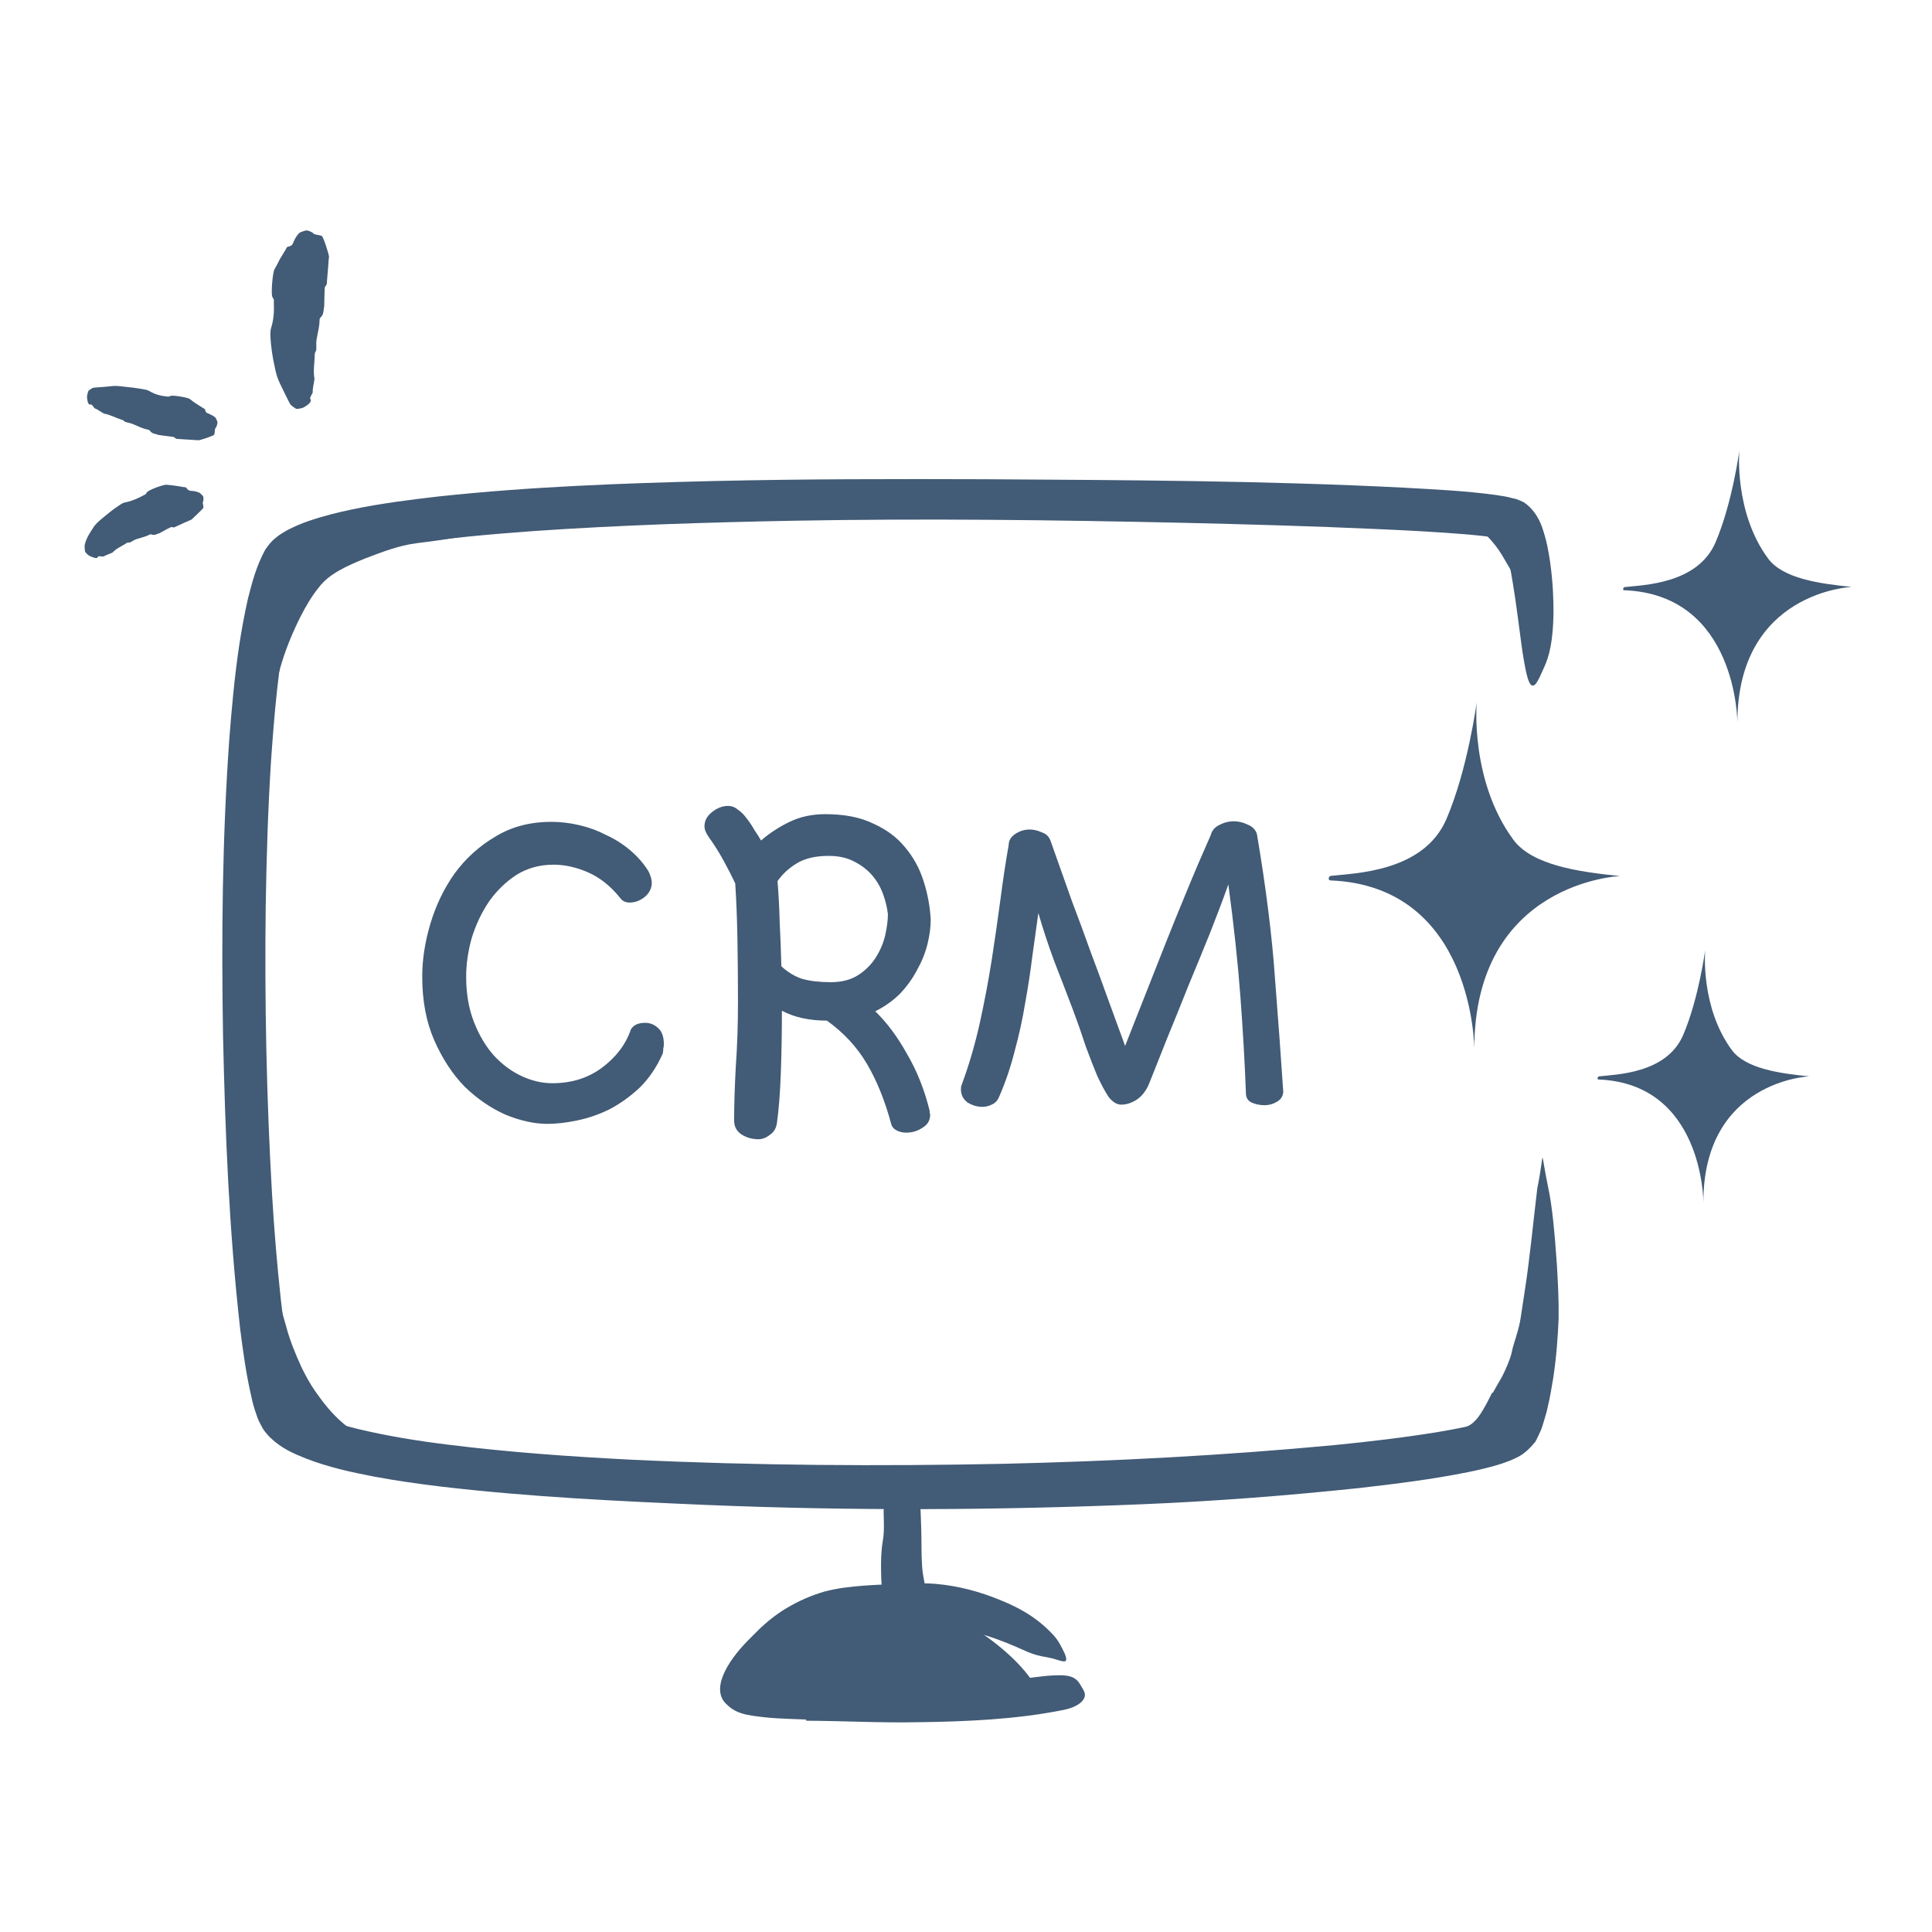 <svg width="251" height="251" viewBox="0 0 251 251" fill="none" xmlns="http://www.w3.org/2000/svg">
<path d="M36.731 75.219C37.61 74.008 38.684 72.738 40.071 71.683C41.399 70.785 42.727 70.062 44.075 69.535C45.051 69.105 45.989 68.695 46.965 68.383C50.442 67.406 53.918 66.84 57.356 66.391C58.879 66.176 60.403 65.902 61.887 65.629C62.844 65.433 63.801 65.238 64.778 65.219C65.266 65.18 65.754 65.16 66.243 65.18C66.731 65.16 67.239 65.355 67.746 65.433C68.371 65.609 68.332 65.805 67.903 66.391C67.59 66.801 67.278 67.211 67.004 67.562C66.614 67.972 66.145 68.285 65.618 68.48C63.742 69.262 61.789 69.379 59.895 69.75C57.981 70.062 56.067 70.336 54.133 70.57C51.809 70.863 49.563 71.742 47.414 72.562C45.11 73.5 42.766 74.535 41.457 76.273C40.539 77.387 39.739 78.734 39.016 80.16C37.942 82.308 37.004 84.594 36.36 86.937C35.871 88.773 35.598 90.629 35.266 92.465C35.168 92.855 35.11 93.266 35.012 93.656C34.582 95.141 34.211 95.551 33.293 95.726C33.078 95.766 32.864 95.844 32.668 95.844C32.004 95.902 31.516 95.141 31.418 93.91C30.969 90.238 31.594 86.547 32.883 82.992C33.84 80.336 34.953 77.719 36.653 75.16L36.75 75.219H36.731Z" fill="#425B76"/>
<path d="M36.399 180.858C35.305 178.944 34.465 176.854 33.958 174.745C33.762 173.983 33.489 173.241 33.333 172.479C32.883 169.745 32.708 167.069 32.669 164.432C32.649 163.26 32.551 162.108 32.434 160.956C32.337 160.233 32.258 159.491 32.317 158.749C32.317 158.006 32.395 157.264 32.63 156.502C32.766 156.014 32.786 156.073 33.098 156.424C33.255 156.6 33.528 156.835 33.86 157.147C34.153 157.44 34.407 157.811 34.583 158.221C35.325 159.667 35.383 161.17 35.676 162.635C35.911 164.12 36.087 165.565 36.087 167.069C36.126 168.846 36.692 170.585 37.161 172.264C37.649 174.139 38.372 175.877 39.172 177.635C39.7 178.71 40.266 179.764 40.95 180.741C41.985 182.225 43.137 183.69 44.524 184.862C45.579 185.799 46.887 186.366 48.02 187.127L48.801 187.596C49.739 188.241 49.934 188.612 49.817 189.413C49.797 189.588 49.778 189.784 49.739 189.94C49.602 190.487 48.919 190.721 47.962 190.545C46.594 190.194 45.09 189.842 43.88 189.002C42.63 188.221 41.497 187.245 40.442 186.19C38.86 184.627 37.512 182.831 36.36 180.917L36.438 180.858H36.399Z" fill="#425B76"/>
<path d="M193.936 180.966L194.619 179.756C194.815 179.404 195.029 179.091 195.205 178.72C195.576 177.998 195.908 177.216 196.201 176.396C196.416 175.81 196.475 175.166 196.69 174.56C197.393 172.392 197.9 170.107 198.447 167.802C198.682 166.787 198.799 165.732 198.916 164.697C198.994 164.033 199.092 163.369 199.307 162.705C199.561 162.06 199.873 161.416 200.088 160.752C200.244 160.341 200.322 160.42 200.498 160.791C200.635 161.064 200.772 161.338 200.889 161.572C201.065 161.884 201.318 162.275 201.494 162.666C201.67 163.017 201.748 163.369 201.787 163.72C201.846 164.072 201.924 164.424 201.943 164.756C201.943 165.439 201.943 166.142 201.943 166.826C201.904 168.213 201.768 169.599 201.338 170.966C200.869 172.607 200.811 174.365 200.42 176.084C199.971 177.959 199.385 179.853 198.486 181.709L196.865 184.775C196.065 186.357 194.678 188.174 192.822 189.15C191.416 189.931 189.99 190.439 188.584 190.732C188.272 190.791 187.979 190.888 187.666 190.888C186.494 190.908 186.143 190.595 185.889 189.58C185.83 189.345 185.772 189.111 185.733 188.896C185.635 188.115 186.065 187.451 186.787 187.099C187.861 186.533 188.916 186.22 189.736 185.771C190.576 185.341 191.123 185.127 191.533 184.677C192.197 184.111 193.037 182.607 193.857 180.927L193.955 180.966H193.936Z" fill="#425B76"/>
<path d="M195.559 67.688C196.34 68.528 196.984 69.465 197.551 70.422C197.746 70.774 198.039 71.067 198.195 71.438C198.859 72.707 199.055 74.153 199.328 75.461C199.465 76.047 199.523 76.653 199.641 77.219C199.777 77.961 199.875 78.704 199.777 79.465C199.758 79.7 199.523 79.7 199.23 79.563C198.937 79.426 198.508 79.153 198.293 78.782C197.941 78.137 197.59 77.512 197.238 76.868C196.906 76.243 196.77 75.579 196.594 74.895C196.379 74.075 195.852 73.391 195.461 72.668C195.012 71.868 194.504 71.106 193.898 70.403C193.527 69.973 193.137 69.543 192.688 69.192C192.023 68.626 191.301 68.118 190.5 67.727C189.895 67.395 189.172 67.376 188.566 67.082C188.43 67.043 188.273 67.004 188.137 66.946C187.629 66.711 187.512 66.477 187.512 65.93C187.512 65.813 187.512 65.696 187.512 65.579C187.551 65.207 187.863 64.934 188.371 64.856C189.875 64.485 191.477 64.739 192.824 65.501C193.82 66.086 194.738 66.829 195.539 67.649L195.48 67.707L195.559 67.688Z" fill="#425B76"/>
<path d="M94.602 219.196C94.602 219.196 103.078 207.419 115.539 207.79C124.23 208.044 133.938 216.208 135.051 220.329C135.695 222.731 94.621 219.196 94.621 219.196H94.602Z" fill="#425B76"/>
<path d="M115.17 196.869V195.111L115.111 194.349C115.111 194.232 115.053 194.173 115.15 194.134C115.717 193.998 116.42 193.607 116.732 193.49C116.928 193.373 117.103 193.216 117.162 193.197C117.24 193.06 117.221 193.099 117.24 193.099L116.947 193.216C116.947 193.216 117.104 193.138 117.104 193.041C117.104 193.021 117.143 193.138 117.182 193.099C117.279 193.197 117.436 193.294 117.572 193.334C117.709 193.373 117.846 193.373 118.139 193.49C118.373 193.568 118.627 193.626 118.881 193.685L119.252 193.744C119.252 193.744 119.252 193.744 119.291 193.744V193.822C119.232 193.939 119.193 194.134 119.154 194.33C119.076 194.876 119.154 195.501 119.076 196.107C118.842 198.334 118.627 200.58 118.393 202.806C118.295 203.802 118.314 204.818 118.314 205.814C118.314 206.459 118.217 207.103 118.1 207.767C118.002 208.099 118.002 208.431 117.787 208.744C117.592 209.056 117.338 209.388 117.045 209.662C116.615 209.994 116.811 209.955 116.635 209.584C116.537 209.388 116.244 209.115 115.912 208.822C115.756 208.666 115.521 208.509 115.385 208.353C115.287 208.197 115.189 208.021 115.131 207.865C114.955 207.259 114.682 206.634 114.545 206.009C114.506 205.384 114.467 204.759 114.467 204.115C114.447 202.845 114.467 201.556 114.682 200.248C114.975 198.685 114.74 197.064 114.818 195.404C114.838 194.955 114.877 194.505 114.916 193.998C114.936 193.744 114.975 193.509 115.033 193.177C115.033 193.06 115.111 192.787 115.189 192.572C115.229 192.455 115.307 192.298 115.365 192.162L115.482 191.966L115.541 191.869C115.541 191.869 115.697 191.673 115.814 191.595C117.064 190.677 118.002 191.224 118.568 191.751L116.264 191.4C116.518 191.263 116.869 191.146 117.221 191.146C117.553 191.146 117.963 191.263 118.041 191.322C118.334 191.459 118.627 191.712 118.803 191.927C118.92 192.084 119.057 192.357 119.096 192.455C119.193 192.689 119.232 192.884 119.271 193.021C119.35 193.334 119.389 193.587 119.408 193.841C119.467 194.33 119.506 194.798 119.545 195.267C119.623 196.4 119.643 197.494 119.682 198.587C119.74 200.248 119.682 201.908 119.799 203.548C119.896 204.818 120.228 206.087 120.424 207.376C120.463 207.669 120.541 207.943 120.561 208.236C120.561 209.31 120.092 209.642 118.92 209.779C118.646 209.818 118.373 209.857 118.1 209.857C117.201 209.876 116.459 209.408 116.107 208.685C115.287 206.537 115.248 204.291 115.17 201.986C115.131 200.287 115.17 198.568 115.072 196.908H115.189L115.17 196.869Z" fill="#425B76"/>
<path d="M172.806 114.359C172.513 114.359 172.591 113.832 172.884 113.793C175.97 113.441 184.974 113.305 187.923 106.391C190.696 99.926 191.849 91.234 191.849 91.234C191.849 91.234 190.95 101.449 196.634 109.125C199.075 112.406 205.13 113.285 210.481 113.813C210.481 113.813 191.536 114.574 191.536 136.293C191.536 136.293 191.536 115.082 172.786 114.379L172.806 114.359Z" fill="#425B76"/>
<path d="M211.028 76.699C210.794 76.699 210.852 76.289 211.087 76.269C213.509 75.996 220.559 75.879 222.884 70.449C225.052 65.371 225.97 58.555 225.97 58.555C225.97 58.555 225.266 66.582 229.72 72.578C231.634 75.156 236.38 75.84 240.579 76.25C240.579 76.25 225.716 76.856 225.716 93.887C225.716 93.887 225.716 77.246 211.009 76.68L211.028 76.699Z" fill="#425B76"/>
<path d="M207.686 140.246C207.471 140.246 207.529 139.875 207.744 139.836C209.99 139.582 216.533 139.484 218.682 134.445C220.693 129.738 221.533 123.43 221.533 123.43C221.533 123.43 220.869 130.852 225.01 136.438C226.787 138.82 231.182 139.465 235.068 139.836C235.068 139.836 221.299 140.402 221.299 156.184C221.299 156.184 221.299 140.773 207.666 140.246H207.686Z" fill="#425B76"/>
<path d="M37.335 80.679C36.163 86.519 35.636 92.769 35.206 98.94C34.815 105.151 34.62 111.382 34.522 117.632C34.366 130.132 34.62 142.671 35.343 155.151C35.616 159.702 35.987 164.253 36.475 168.745C36.729 170.991 37.003 173.237 37.335 175.444C37.667 177.612 38.077 179.878 38.624 181.655L38.8 182.202C38.8 182.202 38.878 182.339 38.897 182.417C38.995 182.573 39.014 182.632 39.268 182.827C39.659 183.179 40.421 183.589 41.182 183.94C42.764 184.624 44.6 185.19 46.456 185.64C50.206 186.538 54.132 187.183 58.096 187.671C66.007 188.667 74.034 189.233 82.081 189.643C98.175 190.405 114.327 190.503 130.46 190.171C144.776 189.839 159.19 189.077 173.292 187.749C177.823 187.3 182.354 186.772 186.788 186.05C188.995 185.679 191.221 185.249 193.214 184.663C194.327 184.272 194.6 184.233 194.796 183.784C194.796 183.745 195.108 183.12 195.225 182.671C195.401 182.202 195.538 181.694 195.675 181.167C196.807 176.968 197.354 172.397 198.057 167.944C198.761 163.452 199.171 158.921 199.718 154.409C200.284 151.597 200.323 150.366 200.401 150.425C200.479 150.503 200.636 151.87 201.143 154.311C201.671 156.753 201.983 160.229 202.276 164.448C202.393 166.558 202.53 168.862 202.491 171.304C202.393 173.745 202.198 176.343 201.788 179.058C201.573 180.268 201.397 181.479 201.085 182.749C200.968 183.354 200.772 184.018 200.557 184.702C200.44 185.054 200.382 185.327 200.225 185.737C200.05 186.089 199.737 186.831 199.464 187.319C198.741 188.179 197.921 189.019 196.827 189.468C196.221 189.761 195.948 189.839 195.596 189.976C195.245 190.112 194.913 190.21 194.6 190.308C193.292 190.698 192.081 190.972 190.87 191.226C186.046 192.202 181.378 192.768 176.651 193.315C167.237 194.311 157.862 195.034 148.468 195.425C129.659 196.206 110.811 196.304 91.885 195.522C80.557 195.034 69.014 194.507 57.354 193.14C54.444 192.788 51.514 192.378 48.585 191.831C45.655 191.265 42.725 190.64 39.698 189.468C38.194 188.843 36.651 188.257 35.05 186.714C34.659 186.284 34.229 185.835 33.995 185.308C33.702 184.8 33.448 184.253 33.35 183.882C33.038 183.042 32.823 182.261 32.667 181.499C31.964 178.472 31.573 175.561 31.202 172.651C29.757 159.878 29.249 147.163 28.975 134.429C28.761 121.694 28.878 108.96 29.776 96.206C30.089 92.124 30.46 88.022 31.065 83.921C31.378 81.87 31.749 79.819 32.218 77.749C32.764 75.659 33.253 73.647 34.444 71.44C34.835 70.854 35.284 70.288 35.811 69.878C36.319 69.448 36.788 69.194 37.276 68.901C38.253 68.394 39.21 67.983 40.147 67.671C42.042 67.026 43.936 66.558 45.811 66.167C49.581 65.386 53.331 64.917 57.081 64.487C68.936 63.218 80.811 62.788 92.667 62.495C104.522 62.222 116.339 62.222 128.077 62.261C146.339 62.378 164.229 62.437 182.335 63.354C186.339 63.589 190.206 63.745 194.366 64.311L195.089 64.429C195.343 64.468 195.538 64.487 195.948 64.585C196.3 64.683 196.651 64.761 197.003 64.839C197.335 64.975 197.647 65.093 197.96 65.249C199.112 66.011 199.854 67.183 200.304 68.374C200.987 70.327 201.182 71.694 201.397 73.081C201.768 75.776 201.827 77.905 201.827 79.663C201.768 83.179 201.319 85.21 200.557 86.811C200.225 87.534 199.835 88.511 199.464 88.901C198.819 89.526 198.429 88.433 197.979 85.796C197.511 83.179 197.139 78.96 196.221 73.882C195.909 72.104 195.264 69.897 195.03 70.015C194.952 69.917 194.796 69.917 194.679 69.897L193.741 69.761C192.804 69.644 191.827 69.546 190.831 69.448C186.866 69.116 182.784 68.901 178.702 68.725C170.499 68.354 162.198 68.12 153.839 67.925C137.1 67.554 120.128 67.339 103.136 67.651C91.827 67.866 80.499 68.218 69.249 68.999C63.624 69.409 58.018 69.917 52.55 70.718C49.815 71.128 47.1 71.616 44.561 72.261C43.311 72.593 42.042 72.964 41.026 73.394C40.753 73.491 40.518 73.608 40.303 73.725C40.05 73.843 39.874 73.94 39.718 74.058C39.288 74.311 39.444 74.311 39.366 74.311C39.249 74.624 38.975 75.073 38.819 75.542L38.292 77.124C37.999 78.276 37.686 79.429 37.452 80.659H37.315L37.335 80.679Z" fill="#425B76"/>
<path d="M104.698 223.395L102.608 223.316C101.573 223.277 100.381 223.219 99.307 223.102C98.233 222.965 97.139 222.867 96.299 222.574C95.44 222.301 94.874 221.891 94.444 221.461C92.295 219.586 94.346 215.992 97.178 213.121L98.76 211.539C99.249 211.109 99.502 210.855 99.893 210.543C100.635 209.937 101.416 209.371 102.256 208.883C103.741 208.004 105.303 207.301 107.1 206.773C108.877 206.305 110.479 206.148 112.081 206.012C113.663 205.895 115.206 205.836 116.729 205.777C118.155 205.699 119.971 205.641 121.592 205.777C124.522 206.031 127.334 206.793 129.971 207.887C131.67 208.57 133.331 209.41 134.795 210.543C135.538 211.109 136.221 211.734 136.866 212.437C137.51 213.121 137.94 214.02 138.35 214.879C138.78 216.012 138.389 215.973 137.354 215.641C136.846 215.465 136.124 215.309 135.284 215.172C134.483 214.996 133.702 214.723 132.92 214.352C130.108 213.082 127.159 211.988 124.131 211.578C122.627 211.344 121.163 211.051 119.678 211.031H118.545H117.217H114.6C112.549 211.051 110.44 211.285 108.78 211.812C107.159 212.359 105.459 213.434 103.916 214.566L102.647 215.543C102.471 215.68 102.315 215.797 102.139 215.953C101.807 216.246 101.456 216.559 101.143 216.969C100.987 217.164 100.811 217.379 100.752 217.633C100.85 217.848 101.124 217.828 101.319 217.906C101.749 218.004 102.237 218.082 102.745 218.141L104.053 218.277L106.221 218.473C107.666 218.609 109.131 218.648 110.577 218.707C114.991 218.844 119.444 218.98 123.819 218.844C127.237 218.746 130.557 218.316 133.916 217.965C134.659 217.887 135.381 217.77 136.124 217.711C138.877 217.496 139.756 217.75 140.44 219.02C140.596 219.293 140.791 219.566 140.889 219.859C141.221 220.777 140.147 221.773 138.096 222.164C132.041 223.375 125.616 223.668 119.17 223.746C114.385 223.844 109.581 223.57 104.737 223.551V223.414L104.698 223.395Z" fill="#425B76"/>
<path d="M11.789 52.548C11.477 52.645 11.359 52.235 11.301 51.591C11.301 51.376 11.438 50.809 11.535 50.731C11.73 50.594 11.906 50.458 12.102 50.38C12.219 50.341 13.781 50.263 14.328 50.184C14.855 50.106 15.363 50.145 15.852 50.204C16.867 50.302 17.863 50.419 18.859 50.614C19.074 50.653 19.289 50.731 19.484 50.848C20.168 51.259 20.91 51.434 21.691 51.513C21.828 51.513 21.945 51.571 22.102 51.454C22.355 51.278 24.406 51.649 24.641 51.825C25.207 52.294 25.812 52.645 26.418 53.036C26.496 53.094 26.613 53.075 26.652 53.251C26.75 53.681 26.965 53.681 27.16 53.759C27.434 53.876 27.688 54.013 27.941 54.208C28.059 54.306 28.137 54.559 28.234 54.755C28.312 54.95 28.117 55.477 28.059 55.536C27.883 55.692 27.922 55.966 27.883 56.219C27.883 56.298 27.844 56.395 27.824 56.473C27.785 56.61 25.93 57.235 25.754 57.196C25.715 57.196 23.352 57.04 23 57.02C22.844 57.02 22.746 56.884 22.609 56.786C22.551 56.747 20.617 56.532 20.539 56.493C20.168 56.337 19.738 56.376 19.445 55.927C19.387 55.848 19.309 55.829 19.23 55.829C18.566 55.692 17.922 55.38 17.297 55.106C16.965 54.969 16.613 54.911 16.281 54.813C16.223 54.813 16.164 54.735 16.125 54.696C16.047 54.638 15.988 54.579 15.91 54.559C15.109 54.325 14.367 53.895 13.547 53.739C13.352 53.7 12.57 53.094 12.355 53.075C12.238 53.056 11.945 52.509 11.828 52.548H11.789Z" fill="#425B76"/>
<path d="M40.305 51.811C40.559 52.123 40.188 52.494 39.504 52.904C39.289 53.041 38.566 53.178 38.449 53.1C38.195 52.944 37.961 52.768 37.766 52.592C37.648 52.494 36.711 50.522 36.379 49.838C36.047 49.174 35.852 48.49 35.715 47.787C35.402 46.381 35.168 44.936 35.129 43.49C35.129 43.178 35.129 42.846 35.246 42.533C35.578 41.44 35.617 40.365 35.578 39.252C35.578 39.076 35.617 38.881 35.441 38.686C35.129 38.354 35.441 35.346 35.656 34.994C35.91 34.545 36.145 34.115 36.359 33.666C36.613 33.237 36.867 32.826 37.141 32.377C37.219 32.26 37.18 32.104 37.453 32.045C38.059 31.908 38.039 31.616 38.176 31.342C38.332 30.971 38.547 30.619 38.859 30.287C39.035 30.131 39.406 30.053 39.68 29.955C39.953 29.858 40.598 30.19 40.656 30.268C40.832 30.502 41.203 30.483 41.496 30.561C41.594 30.58 41.73 30.619 41.809 30.658C42.023 30.776 42.785 33.197 42.746 33.393C42.746 33.393 42.707 33.608 42.688 33.901C42.668 34.194 42.648 34.584 42.609 34.994C42.551 35.795 42.453 36.615 42.473 36.791C42.473 36.967 42.316 37.123 42.219 37.279C42.141 37.358 42.141 39.76 42.121 39.838C41.984 40.326 42.121 40.815 41.613 41.283C41.516 41.381 41.535 41.479 41.516 41.576C41.516 42.436 41.262 43.276 41.125 44.135C41.047 44.584 41.125 45.014 41.086 45.463C41.086 45.541 41.027 45.619 40.988 45.697C40.949 45.795 40.891 45.893 40.891 46.01C40.891 47.045 40.656 48.139 40.852 49.174C40.871 49.408 40.559 50.639 40.637 50.912C40.656 51.069 40.188 51.674 40.305 51.811Z" fill="#425B76"/>
<path d="M12.727 72.355C12.629 72.628 12.18 72.472 11.633 72.218C11.457 72.14 11.066 71.769 11.047 71.632C11.027 71.398 10.988 71.144 10.988 70.909C10.988 70.851 11.086 70.363 11.32 69.894C11.535 69.425 11.848 68.976 12.004 68.722C12.277 68.234 12.668 67.863 13.078 67.511C13.918 66.808 14.758 66.105 15.695 65.519C15.891 65.382 16.125 65.284 16.379 65.245C17.219 65.07 17.961 64.718 18.703 64.327C18.82 64.269 18.957 64.23 19.035 64.034C19.133 63.683 21.301 62.921 21.633 62.98C22.414 63.038 23.176 63.156 23.918 63.292C24.016 63.292 24.133 63.253 24.25 63.429C24.523 63.82 24.738 63.742 24.953 63.781C25.266 63.8 25.559 63.878 25.871 63.995C26.027 64.054 26.184 64.269 26.34 64.406C26.477 64.542 26.438 65.07 26.398 65.128C26.281 65.304 26.398 65.538 26.418 65.753C26.418 65.831 26.418 65.929 26.418 65.988C26.379 66.085 25.012 67.394 24.895 67.492C24.855 67.492 22.98 68.351 22.688 68.488C22.59 68.566 22.434 68.488 22.297 68.468C22.219 68.429 20.754 69.249 20.695 69.288C20.344 69.347 20.109 69.62 19.641 69.425C19.543 69.386 19.484 69.425 19.426 69.464C18.898 69.738 18.293 69.855 17.707 70.05C17.414 70.148 17.16 70.343 16.887 70.48C16.828 70.499 16.77 70.48 16.691 70.48C16.613 70.48 16.535 70.48 16.477 70.538C15.871 70.948 15.129 71.222 14.641 71.769C14.504 71.867 13.664 72.14 13.508 72.277C13.43 72.355 12.766 72.198 12.727 72.316V72.355Z" fill="#425B76"/>
<path d="M86.102 136.878C85.294 138.685 84.271 140.183 83.035 141.372C81.798 142.514 80.49 143.441 79.111 144.154C77.732 144.82 76.329 145.296 74.902 145.581C73.522 145.867 72.262 146.009 71.121 146.009C69.409 146.009 67.577 145.605 65.627 144.796C63.725 143.94 61.965 142.728 60.348 141.158C58.779 139.541 57.471 137.543 56.424 135.165C55.378 132.787 54.855 130.029 54.855 126.89C54.855 124.654 55.212 122.348 55.925 119.97C56.638 117.592 57.685 115.428 59.064 113.478C60.491 111.528 62.251 109.934 64.343 108.698C66.436 107.414 68.862 106.772 71.62 106.772C72.809 106.772 74.022 106.914 75.258 107.2C76.495 107.485 77.66 107.913 78.754 108.484C79.896 109.007 80.942 109.673 81.893 110.481C82.844 111.29 83.629 112.193 84.248 113.192C84.533 113.763 84.676 114.262 84.676 114.69C84.676 115.404 84.366 116.022 83.748 116.545C83.13 117.021 82.488 117.259 81.822 117.259C81.251 117.259 80.823 117.045 80.538 116.617C79.301 115.095 77.922 114.001 76.4 113.335C74.878 112.669 73.38 112.336 71.906 112.336C70.098 112.336 68.481 112.788 67.054 113.692C65.675 114.595 64.486 115.761 63.487 117.187C62.536 118.614 61.799 120.184 61.276 121.896C60.8 123.608 60.562 125.273 60.562 126.89C60.562 129.078 60.895 131.028 61.561 132.74C62.227 134.452 63.083 135.903 64.129 137.092C65.223 138.281 66.436 139.184 67.768 139.803C69.099 140.421 70.431 140.73 71.763 140.73C74.236 140.73 76.376 140.064 78.183 138.732C80.038 137.353 81.299 135.689 81.965 133.739C82.297 133.168 82.916 132.882 83.82 132.882C84.438 132.882 84.985 133.096 85.46 133.525C85.984 133.953 86.245 134.666 86.245 135.665C86.245 135.855 86.221 136.045 86.174 136.235C86.174 136.426 86.15 136.64 86.102 136.878ZM92.095 108.769C91.715 108.246 91.524 107.77 91.524 107.342C91.524 106.629 91.857 106.011 92.523 105.487C93.189 104.964 93.879 104.703 94.592 104.703C95.068 104.703 95.496 104.869 95.876 105.202C96.304 105.487 96.685 105.868 97.018 106.343C97.398 106.819 97.731 107.318 98.016 107.842C98.349 108.317 98.635 108.769 98.873 109.197C99.966 108.246 101.203 107.437 102.582 106.772C103.962 106.106 105.507 105.773 107.219 105.773C109.693 105.773 111.761 106.177 113.426 106.986C115.138 107.747 116.518 108.769 117.564 110.053C118.658 111.337 119.466 112.812 119.99 114.476C120.513 116.093 120.822 117.758 120.917 119.47C120.917 120.469 120.774 121.539 120.489 122.681C120.204 123.822 119.752 124.94 119.133 126.034C118.563 127.128 117.826 128.15 116.922 129.101C116.018 130.005 114.948 130.766 113.711 131.384C115.233 132.859 116.613 134.714 117.849 136.949C119.133 139.137 120.108 141.586 120.774 144.297C120.774 144.392 120.774 144.487 120.774 144.582C120.822 144.63 120.846 144.701 120.846 144.796C120.846 145.557 120.513 146.128 119.847 146.509C119.229 146.937 118.515 147.151 117.707 147.151C117.279 147.151 116.874 147.056 116.494 146.865C116.113 146.675 115.876 146.39 115.78 146.009C114.972 143.013 113.926 140.421 112.641 138.233C111.357 136.045 109.621 134.167 107.433 132.597C105.151 132.597 103.201 132.169 101.583 131.313C101.583 134.167 101.536 136.878 101.441 139.446C101.346 142.014 101.179 144.154 100.941 145.867C100.846 146.58 100.537 147.103 100.014 147.436C99.538 147.817 99.039 148.007 98.516 148.007C97.707 148.007 96.97 147.793 96.304 147.365C95.686 146.937 95.377 146.342 95.377 145.581C95.377 143.584 95.448 141.253 95.591 138.59C95.781 135.926 95.876 133.144 95.876 130.243C95.876 127.484 95.852 124.75 95.805 122.039C95.757 119.328 95.662 116.902 95.519 114.762C95.091 113.858 94.592 112.883 94.021 111.837C93.451 110.79 92.808 109.768 92.095 108.769ZM101.013 114.476C101.155 116.189 101.251 117.996 101.298 119.898C101.393 121.753 101.465 123.632 101.512 125.534C102.321 126.295 103.224 126.842 104.223 127.175C105.269 127.461 106.506 127.603 107.933 127.603C109.36 127.603 110.549 127.294 111.5 126.676C112.451 126.057 113.212 125.296 113.783 124.393C114.354 123.489 114.758 122.538 114.996 121.539C115.233 120.493 115.352 119.565 115.352 118.757C115.257 117.901 115.043 117.021 114.71 116.117C114.377 115.214 113.902 114.405 113.283 113.692C112.665 112.978 111.88 112.384 110.929 111.908C110.026 111.432 108.932 111.195 107.647 111.195C105.983 111.195 104.627 111.504 103.581 112.122C102.535 112.74 101.679 113.525 101.013 114.476ZM157.301 108.484C157.444 107.913 157.8 107.485 158.371 107.2C158.989 106.867 159.632 106.7 160.297 106.7C160.916 106.7 161.51 106.843 162.081 107.128C162.699 107.366 163.103 107.77 163.294 108.341C164.483 115.38 165.268 121.658 165.648 127.175C166.076 132.645 166.433 137.543 166.718 141.871C166.671 142.442 166.385 142.87 165.862 143.156C165.386 143.441 164.863 143.584 164.293 143.584C163.674 143.584 163.103 143.465 162.58 143.227C162.105 142.989 161.867 142.585 161.867 142.014C161.724 138.162 161.486 134 161.154 129.529C160.821 125.059 160.297 120.184 159.584 114.904C158.871 116.902 158.062 119.042 157.158 121.325C156.255 123.561 155.327 125.82 154.376 128.103C153.472 130.386 152.569 132.621 151.665 134.809C150.809 136.949 150.024 138.923 149.311 140.73C148.93 141.681 148.383 142.395 147.67 142.87C147.004 143.298 146.338 143.512 145.672 143.512C145.102 143.512 144.555 143.179 144.032 142.514C143.556 141.8 143.057 140.873 142.533 139.731C142.058 138.59 141.558 137.306 141.035 135.879C140.56 134.404 140.036 132.906 139.466 131.384C138.657 129.244 137.825 127.08 136.969 124.892C136.16 122.704 135.471 120.612 134.9 118.614C134.662 120.374 134.4 122.253 134.115 124.25C133.877 126.2 133.568 128.221 133.188 130.314C132.855 132.359 132.403 134.428 131.832 136.521C131.309 138.614 130.619 140.635 129.763 142.585C129.573 143.013 129.264 143.322 128.836 143.512C128.455 143.703 128.051 143.798 127.623 143.798C126.957 143.798 126.315 143.607 125.697 143.227C125.126 142.799 124.841 142.228 124.841 141.515C124.841 141.277 124.865 141.11 124.912 141.015C125.863 138.447 126.648 135.784 127.266 133.025C127.885 130.219 128.408 127.461 128.836 124.75C129.264 121.991 129.644 119.351 129.977 116.831C130.31 114.262 130.667 111.908 131.047 109.768C131.047 109.197 131.333 108.722 131.904 108.341C132.474 107.961 133.093 107.77 133.758 107.77C134.282 107.77 134.805 107.889 135.328 108.127C135.899 108.317 136.279 108.674 136.469 109.197C137.468 112.003 138.396 114.619 139.252 117.045C140.155 119.423 140.988 121.682 141.749 123.822C142.557 125.962 143.318 128.031 144.032 130.029C144.745 131.979 145.458 133.929 146.172 135.879L151.38 122.681C152.283 120.398 153.211 118.115 154.162 115.832C155.113 113.501 156.16 111.052 157.301 108.484Z" fill="#425B76"/>
</svg>
